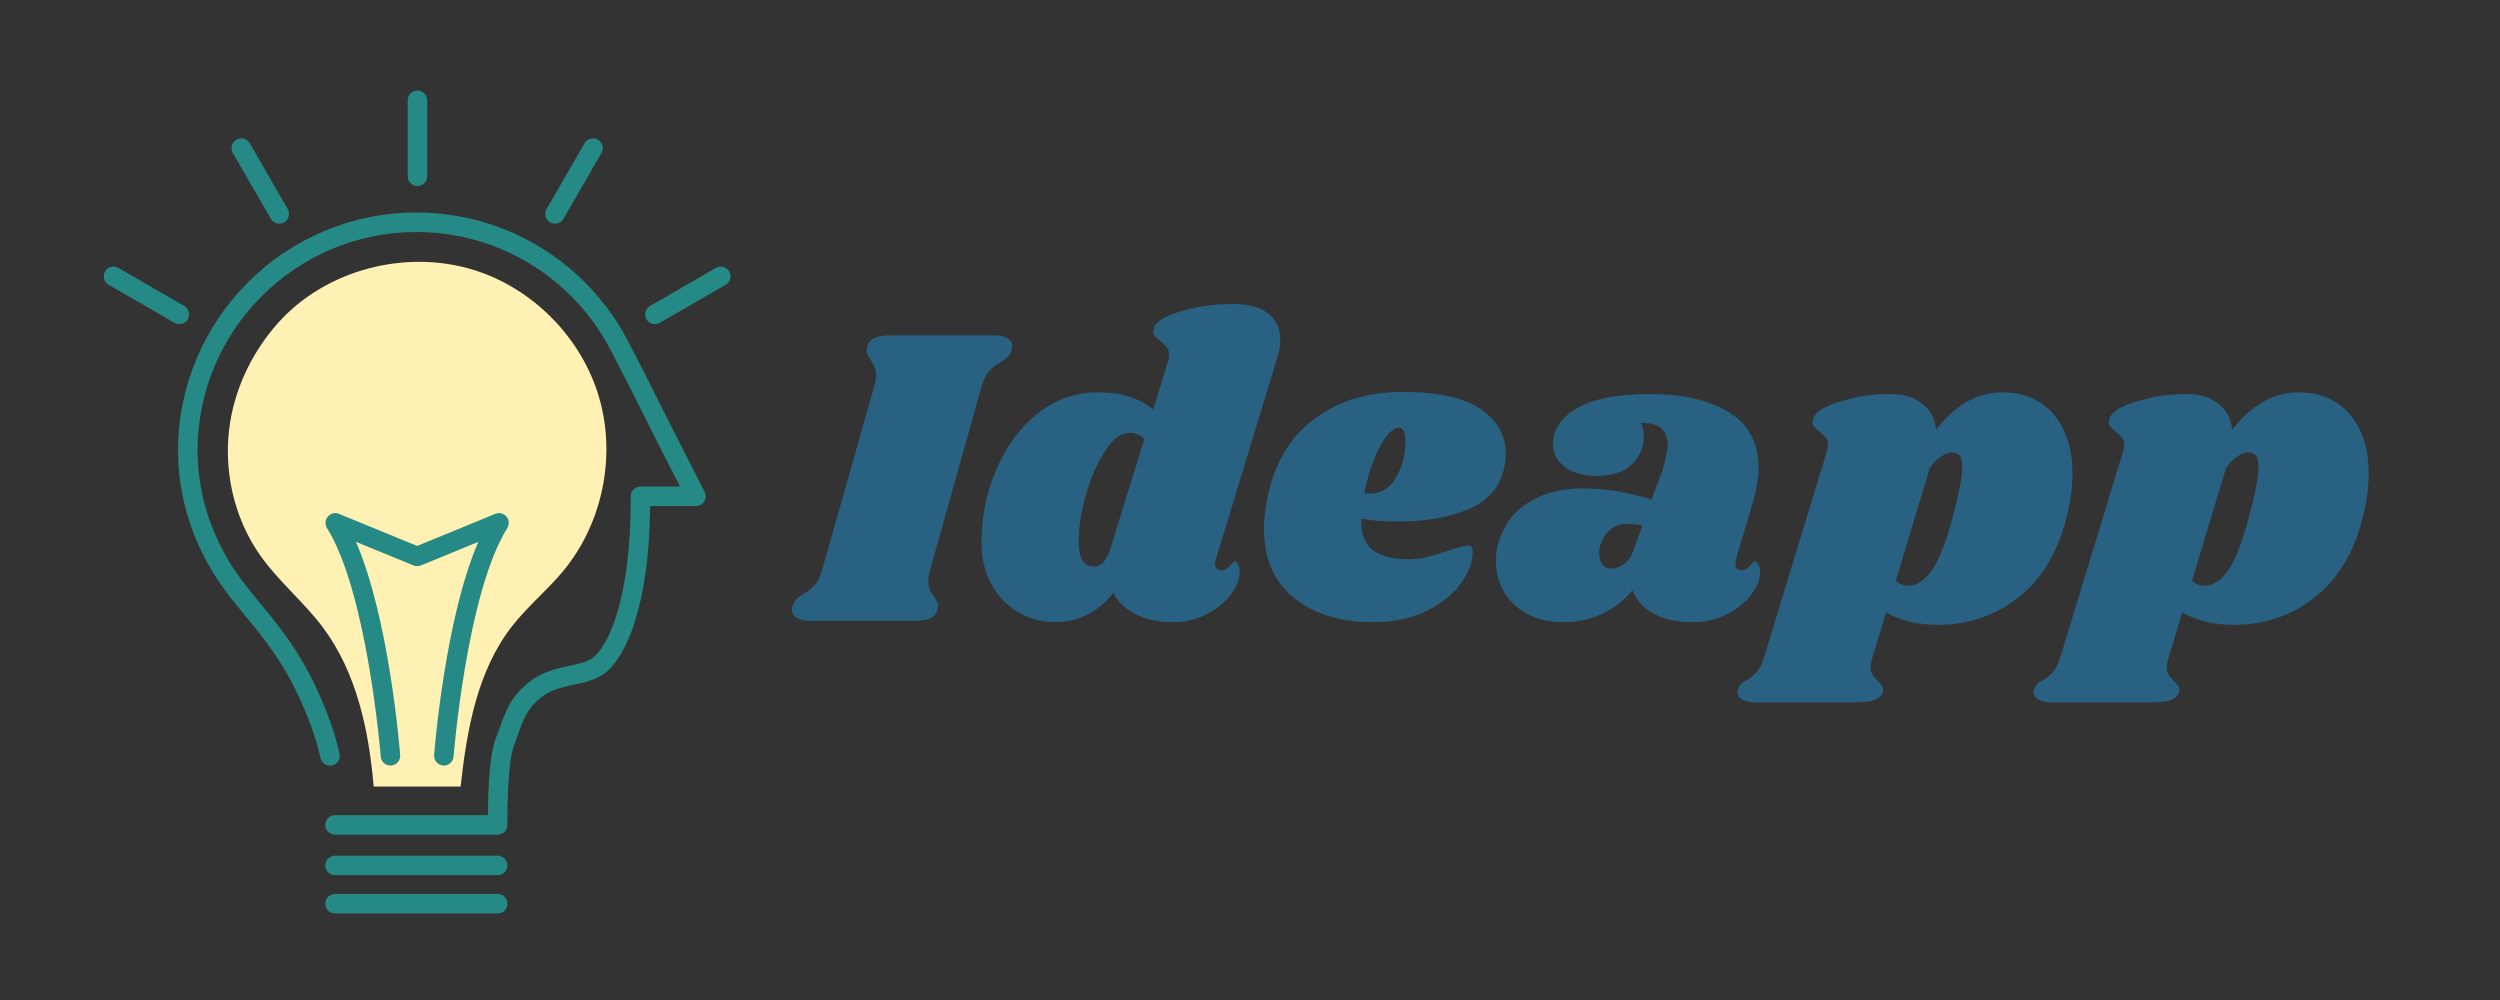 <?xml version="1.0" encoding="UTF-8"?> <svg xmlns="http://www.w3.org/2000/svg" xmlns:xlink="http://www.w3.org/1999/xlink" width="250" zoomAndPan="magnify" viewBox="0 0 187.5 75" height="100" preserveAspectRatio="xMidYMid meet" version="1.0"><rect x="0" y="0" width="187.5" height="75" fill="#333333" stroke="none"/><defs><g></g><clipPath id="d6884491f4"><path d="M 24.395 64.176 L 38.062 64.176 L 38.062 65.641 L 24.395 65.641 Z M 24.395 64.176 " clip-rule="nonzero"></path></clipPath><clipPath id="4de12293c9"><path d="M 37.328 65.637 L 25.125 65.637 C 24.723 65.637 24.395 65.309 24.395 64.906 C 24.395 64.5 24.723 64.176 25.125 64.176 L 37.328 64.176 C 37.734 64.176 38.059 64.5 38.059 64.906 C 38.059 65.309 37.734 65.637 37.328 65.637 " clip-rule="nonzero"></path></clipPath><clipPath id="cc430bb006"><path d="M 24.395 67.047 L 38.062 67.047 L 38.062 68.516 L 24.395 68.516 Z M 24.395 67.047 " clip-rule="nonzero"></path></clipPath><clipPath id="b5e6e6f9dc"><path d="M 37.328 68.512 L 25.125 68.512 C 24.723 68.512 24.395 68.184 24.395 67.777 C 24.395 67.375 24.723 67.047 25.125 67.047 L 37.328 67.047 C 37.734 67.047 38.059 67.375 38.059 67.777 C 38.059 68.184 37.734 68.512 37.328 68.512 " clip-rule="nonzero"></path></clipPath><clipPath id="26e3a5b587"><path d="M 17.062 19.629 L 45.508 19.629 L 45.508 59 L 17.062 59 Z M 17.062 19.629 " clip-rule="nonzero"></path></clipPath><clipPath id="a581bedb0d"><path d="M 45.48 33.82 C 45.492 32.453 45.309 31.082 44.922 29.77 C 43.617 25.348 40.012 21.672 35.617 20.273 C 30.5 18.652 24.465 20.191 20.867 24.207 C 19.02 26.273 17.73 28.852 17.273 31.594 C 16.695 35.078 17.488 38.789 19.531 41.676 C 20.91 43.625 22.801 45.16 24.23 47.074 C 26.754 50.461 27.664 54.781 28.027 58.988 L 34.547 58.988 C 35.016 54.727 35.789 50.285 38.441 46.918 C 39.602 45.445 41.074 44.242 42.266 42.797 C 44.328 40.293 45.449 37.059 45.48 33.82 " clip-rule="nonzero"></path></clipPath><clipPath id="2b17bf8a8b"><path d="M 13.324 15.891 L 52.98 15.891 L 52.98 62.656 L 13.324 62.656 Z M 13.324 15.891 " clip-rule="nonzero"></path></clipPath><clipPath id="647e192826"><path d="M 37.328 62.598 L 25.125 62.598 C 24.723 62.598 24.395 62.27 24.395 61.867 C 24.395 61.461 24.723 61.137 25.125 61.137 L 36.594 61.137 C 36.598 59.699 36.672 56.684 37.188 55.371 L 37.484 54.57 C 37.922 53.336 38.336 52.172 39.797 51.074 C 40.754 50.348 41.801 50.125 42.723 49.93 C 43.441 49.777 44.059 49.645 44.492 49.309 C 45.559 48.492 47.348 45.023 47.301 37.227 C 47.301 37.035 47.375 36.848 47.512 36.707 C 47.652 36.57 47.836 36.492 48.031 36.492 L 51 36.492 L 49.441 33.43 C 49.016 32.59 48.586 31.734 48.172 30.906 C 47.387 29.344 46.574 27.723 45.746 26.152 C 44.367 23.547 42.309 21.355 39.797 19.812 C 37.223 18.238 34.262 17.402 31.227 17.402 C 22.176 17.402 14.816 24.766 14.816 33.816 C 14.816 36.711 15.656 39.613 17.242 42.211 C 17.922 43.32 18.73 44.301 19.59 45.34 L 20.383 46.309 C 21.703 47.953 22.727 49.539 23.512 51.156 C 24.449 53.09 25.09 54.848 25.469 56.535 C 25.559 56.93 25.309 57.32 24.914 57.41 C 24.52 57.496 24.129 57.25 24.043 56.855 C 23.688 55.281 23.086 53.625 22.195 51.793 C 21.461 50.277 20.492 48.781 19.242 47.227 L 18.465 46.27 C 17.609 45.238 16.73 44.172 15.996 42.973 C 14.266 40.148 13.352 36.98 13.352 33.812 C 13.352 23.957 21.371 15.938 31.227 15.938 C 34.531 15.938 37.758 16.848 40.562 18.566 C 43.297 20.246 45.539 22.633 47.039 25.469 C 47.875 27.051 48.691 28.68 49.48 30.25 C 49.895 31.074 50.32 31.93 50.746 32.766 L 52.844 36.891 C 52.961 37.117 52.949 37.387 52.816 37.605 C 52.684 37.82 52.449 37.953 52.191 37.953 L 48.762 37.953 C 48.699 45.297 46.996 49.227 45.383 50.469 C 44.691 51.004 43.844 51.184 43.027 51.355 C 42.18 51.539 41.379 51.711 40.676 52.238 C 39.566 53.074 39.27 53.906 38.859 55.059 C 38.766 55.328 38.664 55.609 38.551 55.902 C 38.09 57.078 38.039 60.598 38.059 61.855 C 38.062 62.051 37.988 62.238 37.852 62.379 C 37.715 62.52 37.523 62.598 37.328 62.598 " clip-rule="nonzero"></path></clipPath><clipPath id="bef0c6d2ec"><path d="M 30.562 6.793 L 32.07 6.793 L 32.07 13.961 L 30.562 13.961 Z M 30.562 6.793 " clip-rule="nonzero"></path></clipPath><clipPath id="be353bf0cf"><path d="M 31.309 13.953 C 30.906 13.953 30.578 13.625 30.578 13.223 L 30.578 7.523 C 30.578 7.117 30.906 6.793 31.309 6.793 C 31.711 6.793 32.039 7.117 32.039 7.523 L 32.039 13.223 C 32.039 13.625 31.711 13.953 31.309 13.953 " clip-rule="nonzero"></path></clipPath><clipPath id="5da10fe15c"><path d="M 40.867 10.348 L 45.266 10.348 L 45.266 16.797 L 40.867 16.797 Z M 40.867 10.348 " clip-rule="nonzero"></path></clipPath><clipPath id="99036df979"><path d="M 41.625 16.773 C 41.5 16.773 41.375 16.742 41.262 16.676 C 40.91 16.473 40.789 16.027 40.992 15.68 L 43.844 10.742 C 44.047 10.391 44.492 10.27 44.84 10.473 C 45.191 10.676 45.312 11.121 45.109 11.473 L 42.258 16.41 C 42.125 16.645 41.879 16.773 41.625 16.773 " clip-rule="nonzero"></path></clipPath><clipPath id="9f19ae0903"><path d="M 48.34 19.988 L 54.848 19.988 L 54.848 24.328 L 48.34 24.328 Z M 48.34 19.988 " clip-rule="nonzero"></path></clipPath><clipPath id="5025477a53"><path d="M 49.121 24.309 C 48.871 24.309 48.625 24.18 48.488 23.945 C 48.285 23.594 48.406 23.148 48.754 22.945 L 53.691 20.094 C 54.043 19.895 54.488 20.012 54.691 20.363 C 54.895 20.711 54.773 21.16 54.422 21.359 L 49.488 24.211 C 49.371 24.277 49.246 24.309 49.121 24.309 " clip-rule="nonzero"></path></clipPath><clipPath id="a4de1d82f2"><path d="M 17.363 10.348 L 21.703 10.348 L 21.703 16.797 L 17.363 16.797 Z M 17.363 10.348 " clip-rule="nonzero"></path></clipPath><clipPath id="9706a52818"><path d="M 20.945 16.773 C 20.695 16.773 20.449 16.645 20.312 16.41 L 17.461 11.473 C 17.262 11.121 17.379 10.676 17.73 10.473 C 18.078 10.27 18.527 10.391 18.73 10.738 L 21.578 15.676 C 21.781 16.027 21.66 16.473 21.312 16.676 C 21.195 16.742 21.07 16.773 20.945 16.773 " clip-rule="nonzero"></path></clipPath><clipPath id="2f1f6331b9"><path d="M 7.781 19.988 L 14.23 19.988 L 14.23 24.328 L 7.781 24.328 Z M 7.781 19.988 " clip-rule="nonzero"></path></clipPath><clipPath id="1f316bef33"><path d="M 13.449 24.309 C 13.324 24.309 13.199 24.277 13.086 24.211 L 8.148 21.359 C 7.797 21.16 7.68 20.711 7.879 20.363 C 8.082 20.012 8.527 19.895 8.879 20.094 L 13.816 22.945 C 14.164 23.148 14.285 23.594 14.082 23.945 C 13.949 24.18 13.703 24.309 13.449 24.309 " clip-rule="nonzero"></path></clipPath><clipPath id="93a03f2f2c"><path d="M 24.355 38.43 L 38.215 38.43 L 38.215 57.477 L 24.355 57.477 Z M 24.355 38.43 " clip-rule="nonzero"></path></clipPath><clipPath id="57bad4e631"><path d="M 33.289 57.418 L 33.25 57.418 C 32.828 57.387 32.527 57.031 32.559 56.629 C 32.594 56.172 33.383 46.398 35.871 40.641 L 31.562 42.41 C 31.383 42.48 31.184 42.48 31.008 42.41 L 30.988 42.398 L 26.699 40.641 C 29.191 46.398 29.977 56.172 30.012 56.633 C 30.043 57.035 29.742 57.387 29.34 57.418 C 28.938 57.445 28.586 57.148 28.555 56.746 C 28.543 56.625 27.566 44.484 24.523 39.602 C 24.355 39.332 24.383 38.984 24.586 38.742 C 24.793 38.5 25.129 38.418 25.422 38.539 L 31.285 40.945 L 37.148 38.539 C 37.441 38.418 37.781 38.5 37.984 38.742 C 38.191 38.984 38.215 39.332 38.047 39.602 C 35.004 44.484 34.027 56.625 34.016 56.746 C 33.988 57.129 33.668 57.418 33.289 57.418 " clip-rule="nonzero"></path></clipPath></defs><g clip-path="url(#d6884491f4)"><g clip-path="url(#4de12293c9)"><path fill="#258a85" d="M 24.395 64.176 L 38.062 64.176 L 38.062 65.637 L 24.395 65.637 Z M 24.395 64.176 " fill-opacity="1" fill-rule="nonzero"></path></g></g><g clip-path="url(#cc430bb006)"><g clip-path="url(#b5e6e6f9dc)"><path fill="#258a85" d="M 24.395 67.047 L 38.062 67.047 L 38.062 68.512 L 24.395 68.512 Z M 24.395 67.047 " fill-opacity="1" fill-rule="nonzero"></path></g></g><g clip-path="url(#26e3a5b587)"><g clip-path="url(#a581bedb0d)"><path fill="#fff0b3" d="M 7.48 6.488 L 55.09 6.488 L 55.09 62.898 L 7.48 62.898 Z M 7.48 6.488 " fill-opacity="1" fill-rule="nonzero"></path></g></g><g clip-path="url(#2b17bf8a8b)"><g clip-path="url(#647e192826)"><path fill="#258a85" d="M 7.48 6.488 L 55.09 6.488 L 55.09 62.898 L 7.48 62.898 Z M 7.48 6.488 " fill-opacity="1" fill-rule="nonzero"></path></g></g><g clip-path="url(#bef0c6d2ec)"><g clip-path="url(#be353bf0cf)"><path fill="#258a85" d="M 7.48 6.488 L 55.09 6.488 L 55.09 62.898 L 7.48 62.898 Z M 7.48 6.488 " fill-opacity="1" fill-rule="nonzero"></path></g></g><g clip-path="url(#5da10fe15c)"><g clip-path="url(#99036df979)"><path fill="#258a85" d="M 7.48 6.488 L 55.09 6.488 L 55.09 62.898 L 7.48 62.898 Z M 7.48 6.488 " fill-opacity="1" fill-rule="nonzero"></path></g></g><g clip-path="url(#9f19ae0903)"><g clip-path="url(#5025477a53)"><path fill="#258a85" d="M 7.48 6.488 L 55.09 6.488 L 55.09 62.898 L 7.48 62.898 Z M 7.48 6.488 " fill-opacity="1" fill-rule="nonzero"></path></g></g><g clip-path="url(#a4de1d82f2)"><g clip-path="url(#9706a52818)"><path fill="#258a85" d="M 7.48 6.488 L 55.09 6.488 L 55.09 62.898 L 7.48 62.898 Z M 7.48 6.488 " fill-opacity="1" fill-rule="nonzero"></path></g></g><g clip-path="url(#2f1f6331b9)"><g clip-path="url(#1f316bef33)"><path fill="#258a85" d="M 7.48 6.488 L 55.09 6.488 L 55.09 62.898 L 7.48 62.898 Z M 7.48 6.488 " fill-opacity="1" fill-rule="nonzero"></path></g></g><g clip-path="url(#93a03f2f2c)"><g clip-path="url(#57bad4e631)"><path fill="#258a85" d="M 7.48 6.488 L 55.09 6.488 L 55.09 62.898 L 7.48 62.898 Z M 7.48 6.488 " fill-opacity="1" fill-rule="nonzero"></path></g></g><g fill="#286181" fill-opacity="1"><g transform="translate(60.233, 46.569)"><g><path d="M 14.281 -21.422 C 14.727 -21.422 15.07 -21.348 15.312 -21.203 C 15.562 -21.066 15.688 -20.867 15.688 -20.609 C 15.688 -20.504 15.656 -20.363 15.594 -20.188 C 15.531 -20.039 15.438 -19.906 15.312 -19.781 C 15.195 -19.664 15.094 -19.582 15 -19.531 C 14.906 -19.477 14.836 -19.43 14.797 -19.391 C 14.453 -19.191 14.172 -18.973 13.953 -18.734 C 13.742 -18.504 13.562 -18.145 13.406 -17.656 L 9.516 -3.797 C 9.43 -3.516 9.391 -3.242 9.391 -2.984 C 9.391 -2.734 9.426 -2.52 9.5 -2.344 C 9.57 -2.176 9.688 -1.992 9.844 -1.797 C 10.031 -1.516 10.125 -1.289 10.125 -1.125 C 10.125 -1.082 10.102 -0.973 10.062 -0.797 C 9.977 -0.504 9.785 -0.297 9.484 -0.172 C 9.18 -0.055 8.734 0 8.141 0 L 0.578 0 C 0.129 0 -0.219 -0.07 -0.469 -0.219 C -0.719 -0.375 -0.844 -0.582 -0.844 -0.844 C -0.844 -0.969 -0.805 -1.102 -0.734 -1.25 C -0.648 -1.488 -0.508 -1.672 -0.312 -1.797 C -0.125 -1.93 -0.008 -2.008 0.031 -2.031 C 0.375 -2.238 0.648 -2.453 0.859 -2.672 C 1.078 -2.898 1.266 -3.273 1.422 -3.797 L 5.344 -17.656 C 5.426 -17.938 5.469 -18.203 5.469 -18.453 C 5.469 -18.691 5.426 -18.891 5.344 -19.047 C 5.27 -19.211 5.172 -19.398 5.047 -19.609 C 4.859 -19.891 4.766 -20.117 4.766 -20.297 C 4.766 -20.359 4.785 -20.473 4.828 -20.641 C 4.91 -20.922 5.094 -21.117 5.375 -21.234 C 5.664 -21.359 6.113 -21.422 6.719 -21.422 Z M 14.281 -21.422 "></path></g></g></g><g fill="#286181" fill-opacity="1"><g transform="translate(73.221, 46.569)"><g><path d="M 17.969 -4.625 C 17.926 -4.457 17.906 -4.344 17.906 -4.281 C 17.906 -4.125 17.945 -4.004 18.031 -3.922 C 18.125 -3.836 18.234 -3.797 18.359 -3.797 C 18.617 -3.797 18.836 -3.906 19.016 -4.125 C 19.203 -4.352 19.328 -4.469 19.391 -4.469 C 19.492 -4.469 19.578 -4.391 19.641 -4.234 C 19.711 -4.086 19.75 -3.922 19.75 -3.734 C 19.77 -3.148 19.547 -2.555 19.078 -1.953 C 18.617 -1.359 18.004 -0.867 17.234 -0.484 C 16.461 -0.098 15.629 0.094 14.734 0.094 C 13.66 0.094 12.723 -0.109 11.922 -0.516 C 11.129 -0.922 10.586 -1.457 10.297 -2.125 C 9.711 -1.375 9.047 -0.816 8.297 -0.453 C 7.547 -0.086 6.754 0.094 5.922 0.094 C 4.93 0.094 4.008 -0.148 3.156 -0.641 C 2.312 -1.129 1.641 -1.828 1.141 -2.734 C 0.641 -3.648 0.391 -4.691 0.391 -5.859 C 0.391 -7.805 0.758 -9.641 1.5 -11.359 C 2.238 -13.086 3.27 -14.484 4.594 -15.547 C 5.926 -16.609 7.438 -17.141 9.125 -17.141 C 10.051 -17.141 10.844 -17.031 11.5 -16.812 C 12.156 -16.602 12.75 -16.285 13.281 -15.859 L 14.375 -19.453 C 14.438 -19.648 14.469 -19.812 14.469 -19.938 C 14.469 -20.176 14.406 -20.367 14.281 -20.516 C 14.164 -20.66 14.016 -20.812 13.828 -20.969 C 13.609 -21.133 13.453 -21.281 13.359 -21.406 C 13.266 -21.539 13.25 -21.719 13.312 -21.938 C 13.438 -22.426 14.109 -22.852 15.328 -23.219 C 16.555 -23.582 17.836 -23.766 19.172 -23.766 C 20.41 -23.766 21.32 -23.523 21.906 -23.047 C 22.5 -22.578 22.797 -21.938 22.797 -21.125 C 22.797 -20.656 22.723 -20.195 22.578 -19.75 Z M 12.609 -13.672 C 12.266 -13.961 11.891 -14.109 11.484 -14.109 C 10.859 -14.109 10.242 -13.645 9.641 -12.719 C 9.047 -11.801 8.566 -10.688 8.203 -9.375 C 7.836 -8.07 7.664 -6.898 7.688 -5.859 C 7.688 -4.672 8.07 -4.078 8.844 -4.078 C 9.125 -4.078 9.359 -4.191 9.547 -4.422 C 9.742 -4.648 9.926 -5.02 10.094 -5.531 Z M 12.609 -13.672 "></path></g></g></g><g fill="#286181" fill-opacity="1"><g transform="translate(94.28, 46.569)"><g><path d="M 10.906 -17.172 C 13.625 -17.172 15.594 -16.734 16.812 -15.859 C 18.039 -14.992 18.656 -13.891 18.656 -12.547 C 18.656 -12.141 18.609 -11.766 18.516 -11.422 C 18.203 -10.004 17.312 -8.988 15.844 -8.375 C 14.375 -7.758 12.641 -7.453 10.641 -7.453 C 9.629 -7.453 8.688 -7.52 7.812 -7.656 C 7.789 -6.539 8.086 -5.754 8.703 -5.297 C 9.328 -4.848 10.195 -4.625 11.312 -4.625 C 11.832 -4.625 12.328 -4.68 12.797 -4.797 C 13.266 -4.922 13.863 -5.102 14.594 -5.344 C 15.195 -5.551 15.609 -5.656 15.828 -5.656 C 16.055 -5.656 16.172 -5.516 16.172 -5.234 C 16.191 -4.484 15.91 -3.695 15.328 -2.875 C 14.754 -2.051 13.898 -1.348 12.766 -0.766 C 11.629 -0.191 10.258 0.094 8.656 0.094 C 6.27 0.094 4.316 -0.504 2.797 -1.703 C 1.273 -2.898 0.516 -4.648 0.516 -6.953 C 0.516 -7.586 0.598 -8.336 0.766 -9.203 C 1.305 -11.836 2.484 -13.82 4.297 -15.156 C 6.109 -16.5 8.312 -17.172 10.906 -17.172 Z M 8.031 -9.578 C 8.125 -9.555 8.242 -9.547 8.391 -9.547 C 9.297 -9.547 9.984 -9.961 10.453 -10.797 C 10.922 -11.641 11.145 -12.578 11.125 -13.609 C 11.102 -14.203 10.93 -14.5 10.609 -14.5 C 10.379 -14.5 10.102 -14.312 9.781 -13.938 C 9.457 -13.562 9.141 -13 8.828 -12.25 C 8.516 -11.5 8.25 -10.609 8.031 -9.578 Z M 8.031 -9.578 "></path></g></g></g><g fill="#286181" fill-opacity="1"><g transform="translate(112.284, 46.569)"><g><path d="M 11.484 -17.016 C 13.941 -17.016 15.91 -16.555 17.391 -15.641 C 18.867 -14.734 19.609 -13.348 19.609 -11.484 C 19.609 -10.773 19.484 -9.969 19.234 -9.062 L 17.906 -4.625 C 17.883 -4.539 17.875 -4.438 17.875 -4.312 C 17.875 -3.969 18.016 -3.797 18.297 -3.797 C 18.555 -3.797 18.773 -3.906 18.953 -4.125 C 19.141 -4.352 19.266 -4.469 19.328 -4.469 C 19.43 -4.469 19.52 -4.391 19.594 -4.234 C 19.676 -4.086 19.719 -3.922 19.719 -3.734 C 19.738 -3.148 19.516 -2.555 19.047 -1.953 C 18.586 -1.359 17.973 -0.867 17.203 -0.484 C 16.43 -0.098 15.582 0.094 14.656 0.094 C 13.539 0.094 12.586 -0.109 11.797 -0.516 C 11.004 -0.922 10.457 -1.52 10.156 -2.312 C 9.52 -1.539 8.758 -0.945 7.875 -0.531 C 7 -0.113 6.055 0.094 5.047 0.094 C 3.91 0.094 2.957 -0.125 2.188 -0.562 C 1.414 -1 0.844 -1.566 0.469 -2.266 C 0.094 -2.961 -0.094 -3.695 -0.094 -4.469 C -0.094 -4.812 -0.062 -5.145 0 -5.469 C 0.344 -6.945 1.086 -8.062 2.234 -8.812 C 3.379 -9.562 4.742 -9.938 6.328 -9.938 C 8.109 -9.938 9.859 -9.656 11.578 -9.094 L 12.375 -11.219 C 12.656 -12.125 12.797 -12.82 12.797 -13.312 C 12.773 -13.82 12.602 -14.207 12.281 -14.469 C 11.957 -14.727 11.461 -14.859 10.797 -14.859 C 10.93 -14.516 11 -14.16 11 -13.797 C 11 -13.004 10.695 -12.316 10.094 -11.734 C 9.5 -11.16 8.645 -10.875 7.531 -10.875 C 6.477 -10.875 5.656 -11.102 5.062 -11.562 C 4.477 -12.02 4.188 -12.594 4.188 -13.281 C 4.188 -14.352 4.785 -15.242 5.984 -15.953 C 7.18 -16.66 9.016 -17.016 11.484 -17.016 Z M 9.672 -7.266 C 9.078 -7.266 8.594 -7.035 8.219 -6.578 C 7.844 -6.117 7.656 -5.617 7.656 -5.078 C 7.656 -4.734 7.734 -4.453 7.891 -4.234 C 8.055 -4.023 8.285 -3.922 8.578 -3.922 C 8.859 -3.922 9.164 -4.031 9.5 -4.25 C 9.832 -4.477 10.07 -4.82 10.219 -5.281 L 10.906 -7.172 C 10.539 -7.234 10.129 -7.266 9.672 -7.266 Z M 9.672 -7.266 "></path></g></g></g><g fill="#286181" fill-opacity="1"><g transform="translate(133.31, 46.569)"><g><path d="M 16.812 -17.141 C 18.469 -17.141 19.766 -16.594 20.703 -15.5 C 21.648 -14.406 22.125 -12.914 22.125 -11.031 C 22.125 -10.02 21.984 -8.957 21.703 -7.844 C 21.055 -5.188 19.852 -3.164 18.094 -1.781 C 16.344 -0.395 14.312 0.297 12 0.297 C 10.52 0.297 9.234 -0.016 8.141 -0.641 L 7.109 2.797 C 7.023 3.035 6.984 3.258 6.984 3.469 C 6.984 3.707 7.035 3.906 7.141 4.062 C 7.242 4.227 7.383 4.383 7.562 4.531 C 7.727 4.707 7.836 4.848 7.891 4.953 C 7.941 5.055 7.945 5.188 7.906 5.344 C 7.82 5.613 7.617 5.805 7.297 5.922 C 6.973 6.047 6.477 6.109 5.812 6.109 L -1.547 6.109 C -2.098 6.109 -2.5 6.016 -2.75 5.828 C -3 5.648 -3.066 5.422 -2.953 5.141 C -2.91 4.973 -2.836 4.832 -2.734 4.719 C -2.629 4.613 -2.477 4.52 -2.281 4.438 C -1.957 4.219 -1.695 3.992 -1.5 3.766 C -1.312 3.547 -1.145 3.191 -1 2.703 L 3.703 -12.703 C 3.766 -12.891 3.797 -13.051 3.797 -13.188 C 3.797 -13.414 3.738 -13.598 3.625 -13.734 C 3.52 -13.879 3.363 -14.031 3.156 -14.188 C 2.938 -14.352 2.785 -14.5 2.703 -14.625 C 2.617 -14.758 2.609 -14.93 2.672 -15.141 C 2.797 -15.641 3.469 -16.078 4.688 -16.453 C 5.914 -16.828 7.191 -17.016 8.516 -17.016 C 9.461 -17.016 10.238 -16.773 10.844 -16.297 C 11.457 -15.828 11.805 -15.176 11.891 -14.344 C 13.348 -16.207 14.988 -17.141 16.812 -17.141 Z M 13.094 -7.594 C 13.602 -9.5 13.859 -10.816 13.859 -11.547 C 13.859 -11.992 13.785 -12.285 13.641 -12.422 C 13.504 -12.566 13.312 -12.641 13.062 -12.641 C 12.863 -12.641 12.613 -12.547 12.312 -12.359 C 12.008 -12.18 11.711 -11.879 11.422 -11.453 L 8.875 -3.016 C 9.133 -2.766 9.445 -2.641 9.812 -2.641 C 10.383 -2.641 10.93 -2.961 11.453 -3.609 C 11.984 -4.266 12.531 -5.594 13.094 -7.594 Z M 13.094 -7.594 "></path></g></g></g><g fill="#286181" fill-opacity="1"><g transform="translate(155.526, 46.569)"><g><path d="M 16.812 -17.141 C 18.469 -17.141 19.766 -16.594 20.703 -15.5 C 21.648 -14.406 22.125 -12.914 22.125 -11.031 C 22.125 -10.02 21.984 -8.957 21.703 -7.844 C 21.055 -5.188 19.852 -3.164 18.094 -1.781 C 16.344 -0.395 14.312 0.297 12 0.297 C 10.52 0.297 9.234 -0.016 8.141 -0.641 L 7.109 2.797 C 7.023 3.035 6.984 3.258 6.984 3.469 C 6.984 3.707 7.035 3.906 7.141 4.062 C 7.242 4.227 7.383 4.383 7.562 4.531 C 7.727 4.707 7.836 4.848 7.891 4.953 C 7.941 5.055 7.945 5.188 7.906 5.344 C 7.82 5.613 7.617 5.805 7.297 5.922 C 6.973 6.047 6.477 6.109 5.812 6.109 L -1.547 6.109 C -2.098 6.109 -2.5 6.016 -2.75 5.828 C -3 5.648 -3.066 5.422 -2.953 5.141 C -2.91 4.973 -2.836 4.832 -2.734 4.719 C -2.629 4.613 -2.477 4.52 -2.281 4.438 C -1.957 4.219 -1.695 3.992 -1.5 3.766 C -1.312 3.547 -1.145 3.191 -1 2.703 L 3.703 -12.703 C 3.766 -12.891 3.797 -13.051 3.797 -13.188 C 3.797 -13.414 3.738 -13.598 3.625 -13.734 C 3.52 -13.879 3.363 -14.031 3.156 -14.188 C 2.938 -14.352 2.785 -14.5 2.703 -14.625 C 2.617 -14.758 2.609 -14.93 2.672 -15.141 C 2.797 -15.641 3.469 -16.078 4.688 -16.453 C 5.914 -16.828 7.191 -17.016 8.516 -17.016 C 9.461 -17.016 10.238 -16.773 10.844 -16.297 C 11.457 -15.828 11.805 -15.176 11.891 -14.344 C 13.348 -16.207 14.988 -17.141 16.812 -17.141 Z M 13.094 -7.594 C 13.602 -9.5 13.859 -10.816 13.859 -11.547 C 13.859 -11.992 13.785 -12.285 13.641 -12.422 C 13.504 -12.566 13.312 -12.641 13.062 -12.641 C 12.863 -12.641 12.613 -12.547 12.312 -12.359 C 12.008 -12.18 11.711 -11.879 11.422 -11.453 L 8.875 -3.016 C 9.133 -2.766 9.445 -2.641 9.812 -2.641 C 10.383 -2.641 10.93 -2.961 11.453 -3.609 C 11.984 -4.266 12.531 -5.594 13.094 -7.594 Z M 13.094 -7.594 "></path></g></g></g></svg> 